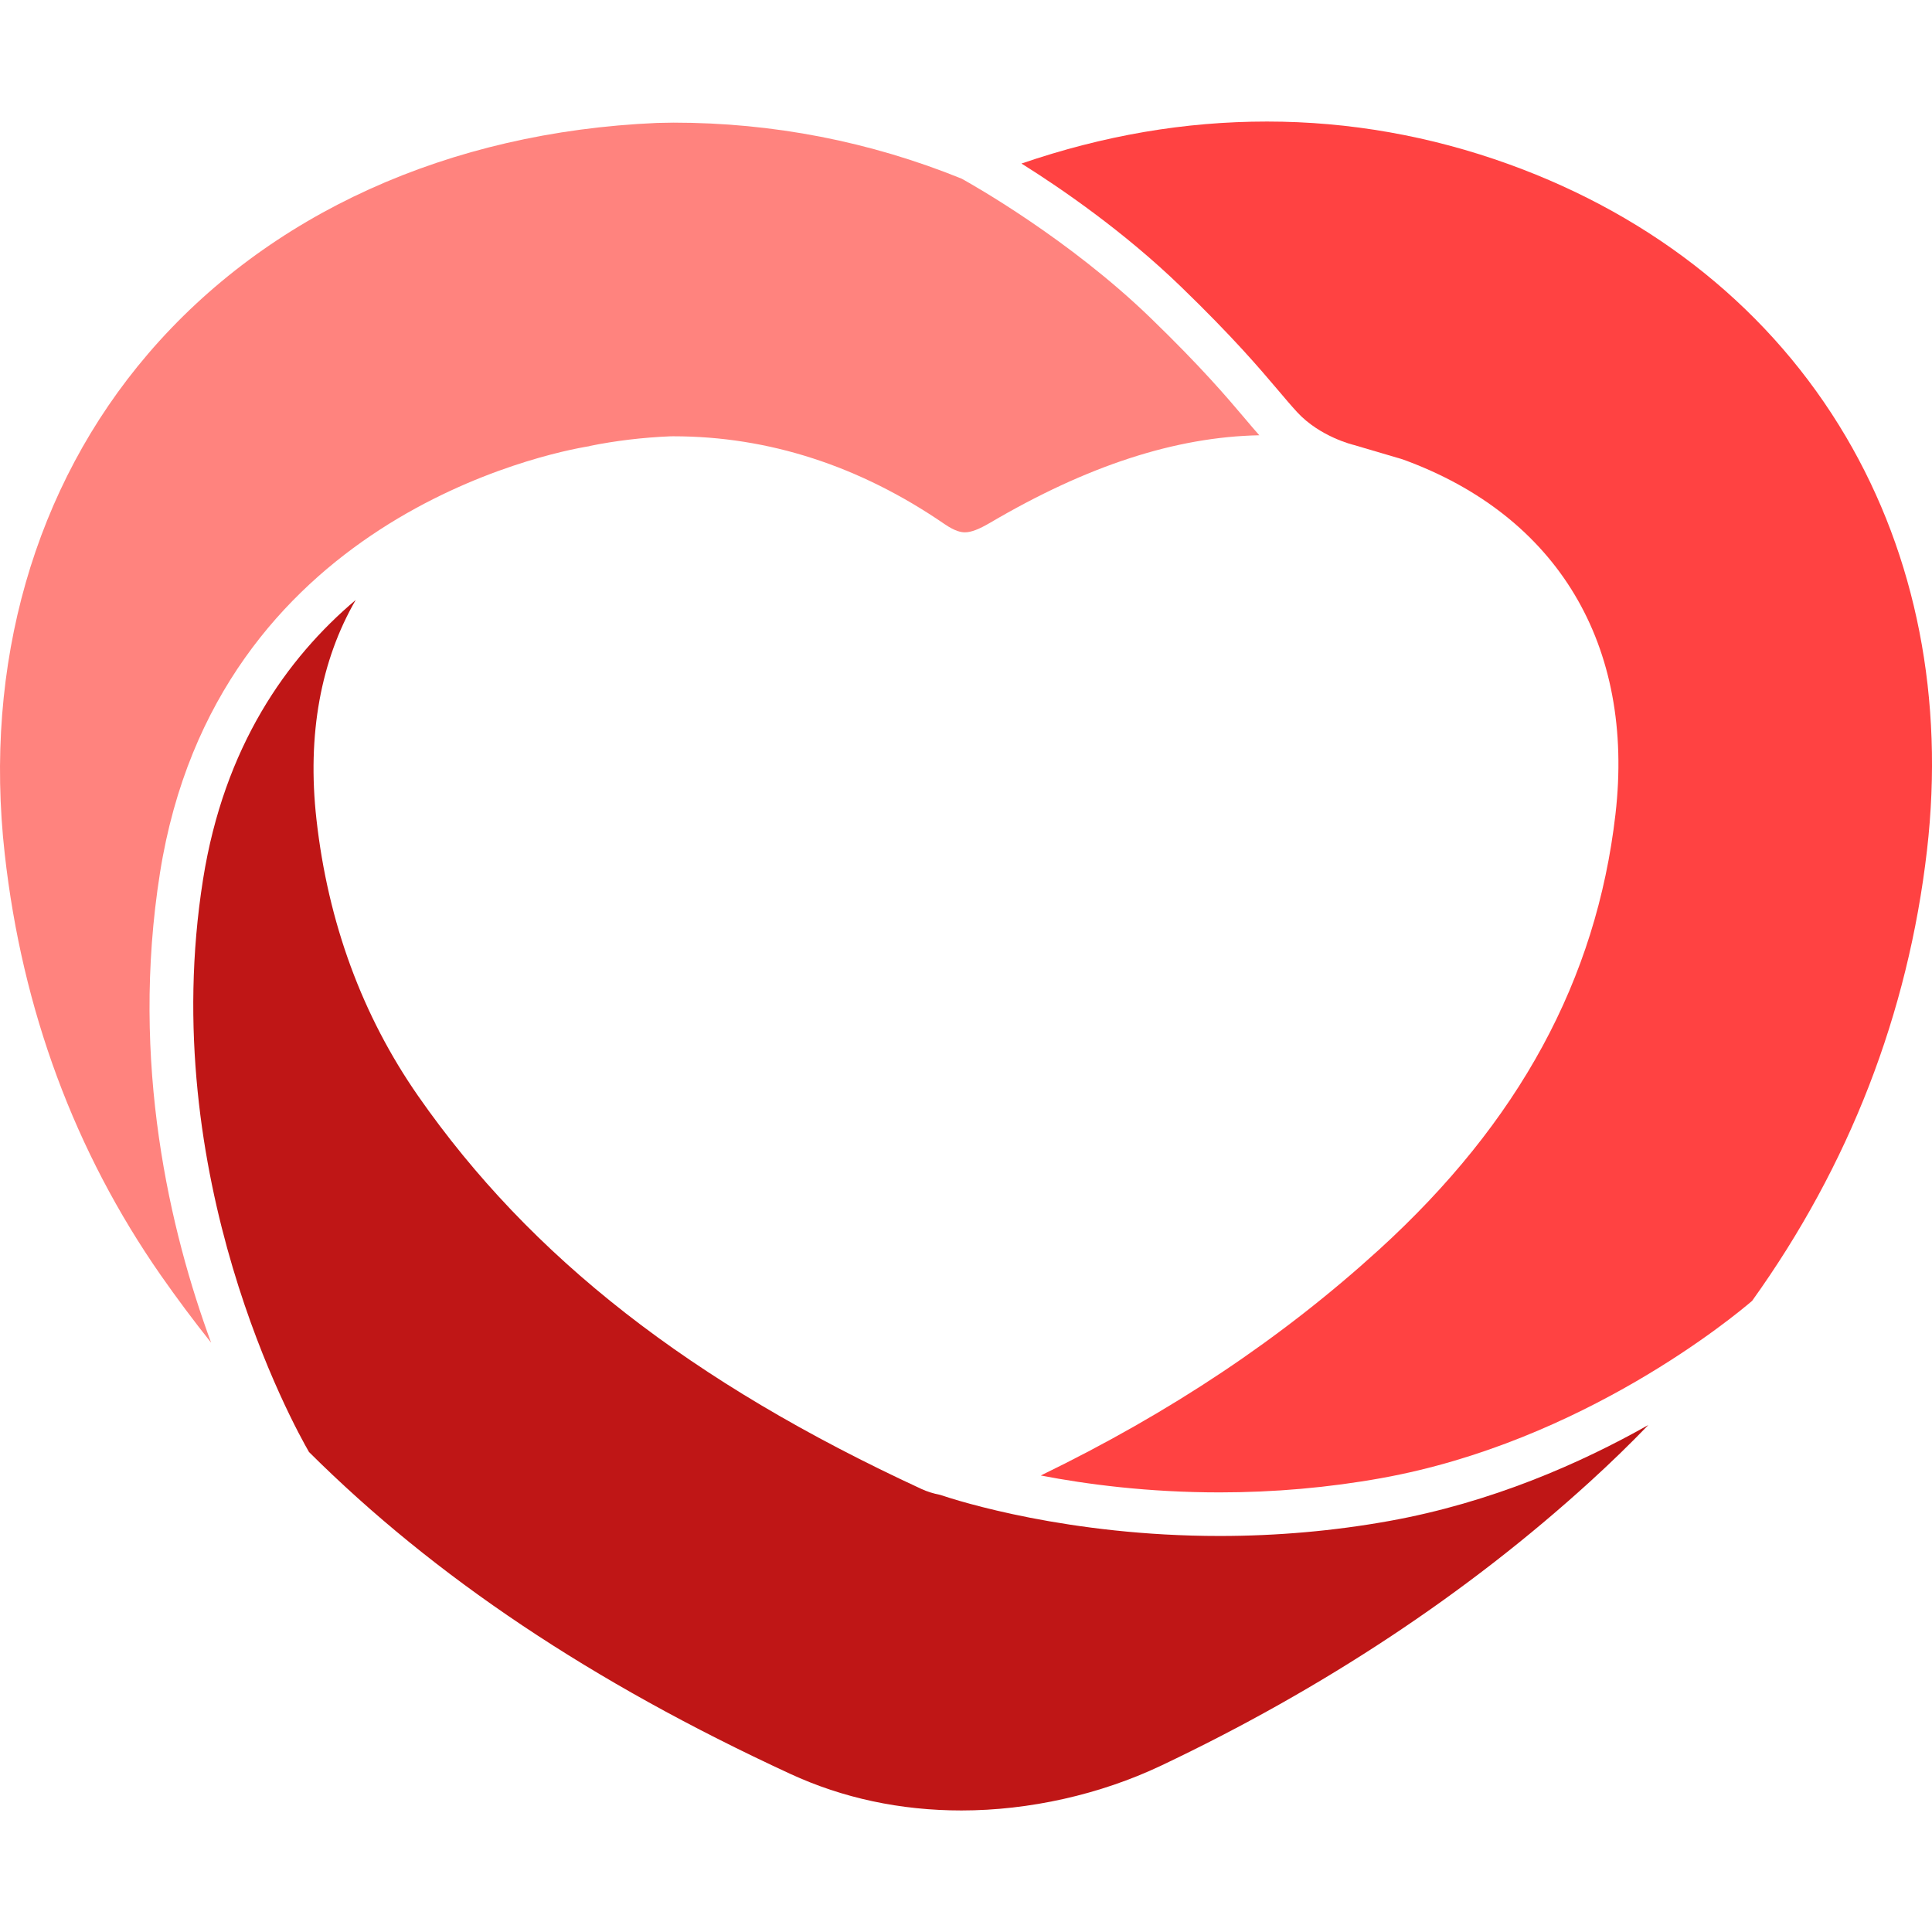 <svg xmlns="http://www.w3.org/2000/svg" xmlns:xlink="http://www.w3.org/1999/xlink" id="Camada_1" x="0px" y="0px" viewBox="0 0 512 512" style="enable-background:new 0 0 512 512;" xml:space="preserve"><style type="text/css">	.st0{fill:#FF837E;}	.st1{fill:#BF1616;}	.st2{fill:#FF4242;}</style><g id="Heart_1_">	<g>		<path class="st0" d="M329.87,110.86c-4.82-5.69-11.43-13.5-24.92-26.57c-21.64-20.95-47.25-35.36-50.1-36.94   c-24.33-9.86-50.03-14.85-76.39-14.85l-4.36,0.08C118.89,34.95,71,56.68,39.24,93.76C9.11,128.95-4.39,176.04,1.26,226.36   c4.63,41.3,18.54,78.85,41.36,111.61c4.25,6.08,8.7,12.05,13.33,17.86c-10.8-29.29-21.55-74.1-13.54-124.59   c14.84-93.54,102.75-111.24,113.81-113l-0.01-0.04c6.88-1.4,14.1-2.26,21.44-2.57l0.8-0.01c25.19,0,49.36,7.82,71.84,23.25   c2.87,1.97,4.47,2.2,5.43,2.2c1.63,0,3.68-0.78,6.65-2.52c25.78-15.16,49.16-22.76,71.36-23.2   C332.48,113.95,331.24,112.49,329.87,110.86z"></path>	</g>	<g>		<path class="st1" d="M436.83,377.64c-17.89,10.11-41.54,20.56-68.74,25.45c-14.61,2.63-29.72,3.96-44.9,3.96   c-39.98,0-69.18-9.25-74.06-10.9c-1.78-0.34-3.4-0.86-4.86-1.52c-61.25-28.3-103.65-61.39-133.45-104.17   C96,269.18,86.92,244.51,83.86,217.11c-2.52-22.48,1.19-42.18,10.41-58.12c-18.33,15.49-34.88,38.89-40.46,74.06   C41.29,311.96,77.99,378.06,81.89,384.8c33.25,33.1,74.97,61.01,127.51,85.28c13.95,6.45,29.23,9.71,45.4,9.71   c17.97,0,36.73-4.22,52.84-11.85c43.03-20.41,81.3-45.75,113.77-75.33C426.77,387.73,431.92,382.74,436.83,377.64z"></path>	</g>	<g>		<path class="st2" d="M323.19,395.5c14.5,0,28.92-1.27,42.86-3.78c53.49-9.61,93.64-43,98.28-46.98   c25.75-35.92,41.33-76.09,46.34-119.38c4.62-40.03-2.81-77.94-21.49-109.64c-19.55-33.18-50.43-58.14-89.3-72.19   c-20.78-7.51-42.35-11.32-64.1-11.32c-21.81,0-43.21,3.65-65.08,11.13c10.51,6.59,27.16,18.01,42.29,32.66   c13.91,13.47,20.72,21.52,25.71,27.4c1.85,2.19,3.46,4.09,5.06,5.83c6.08,6.59,14.96,8.68,15.05,8.7l12.89,3.8l0,0   c41.04,14.87,61.6,49.16,56.41,94.1c-5.06,43.82-25.56,81.55-62.65,115.34c-25.82,23.51-55.18,43.12-89.64,59.85   C288,393.37,304.29,395.5,323.19,395.5C323.18,395.5,323.18,395.5,323.19,395.5z"></path>	</g></g></svg>